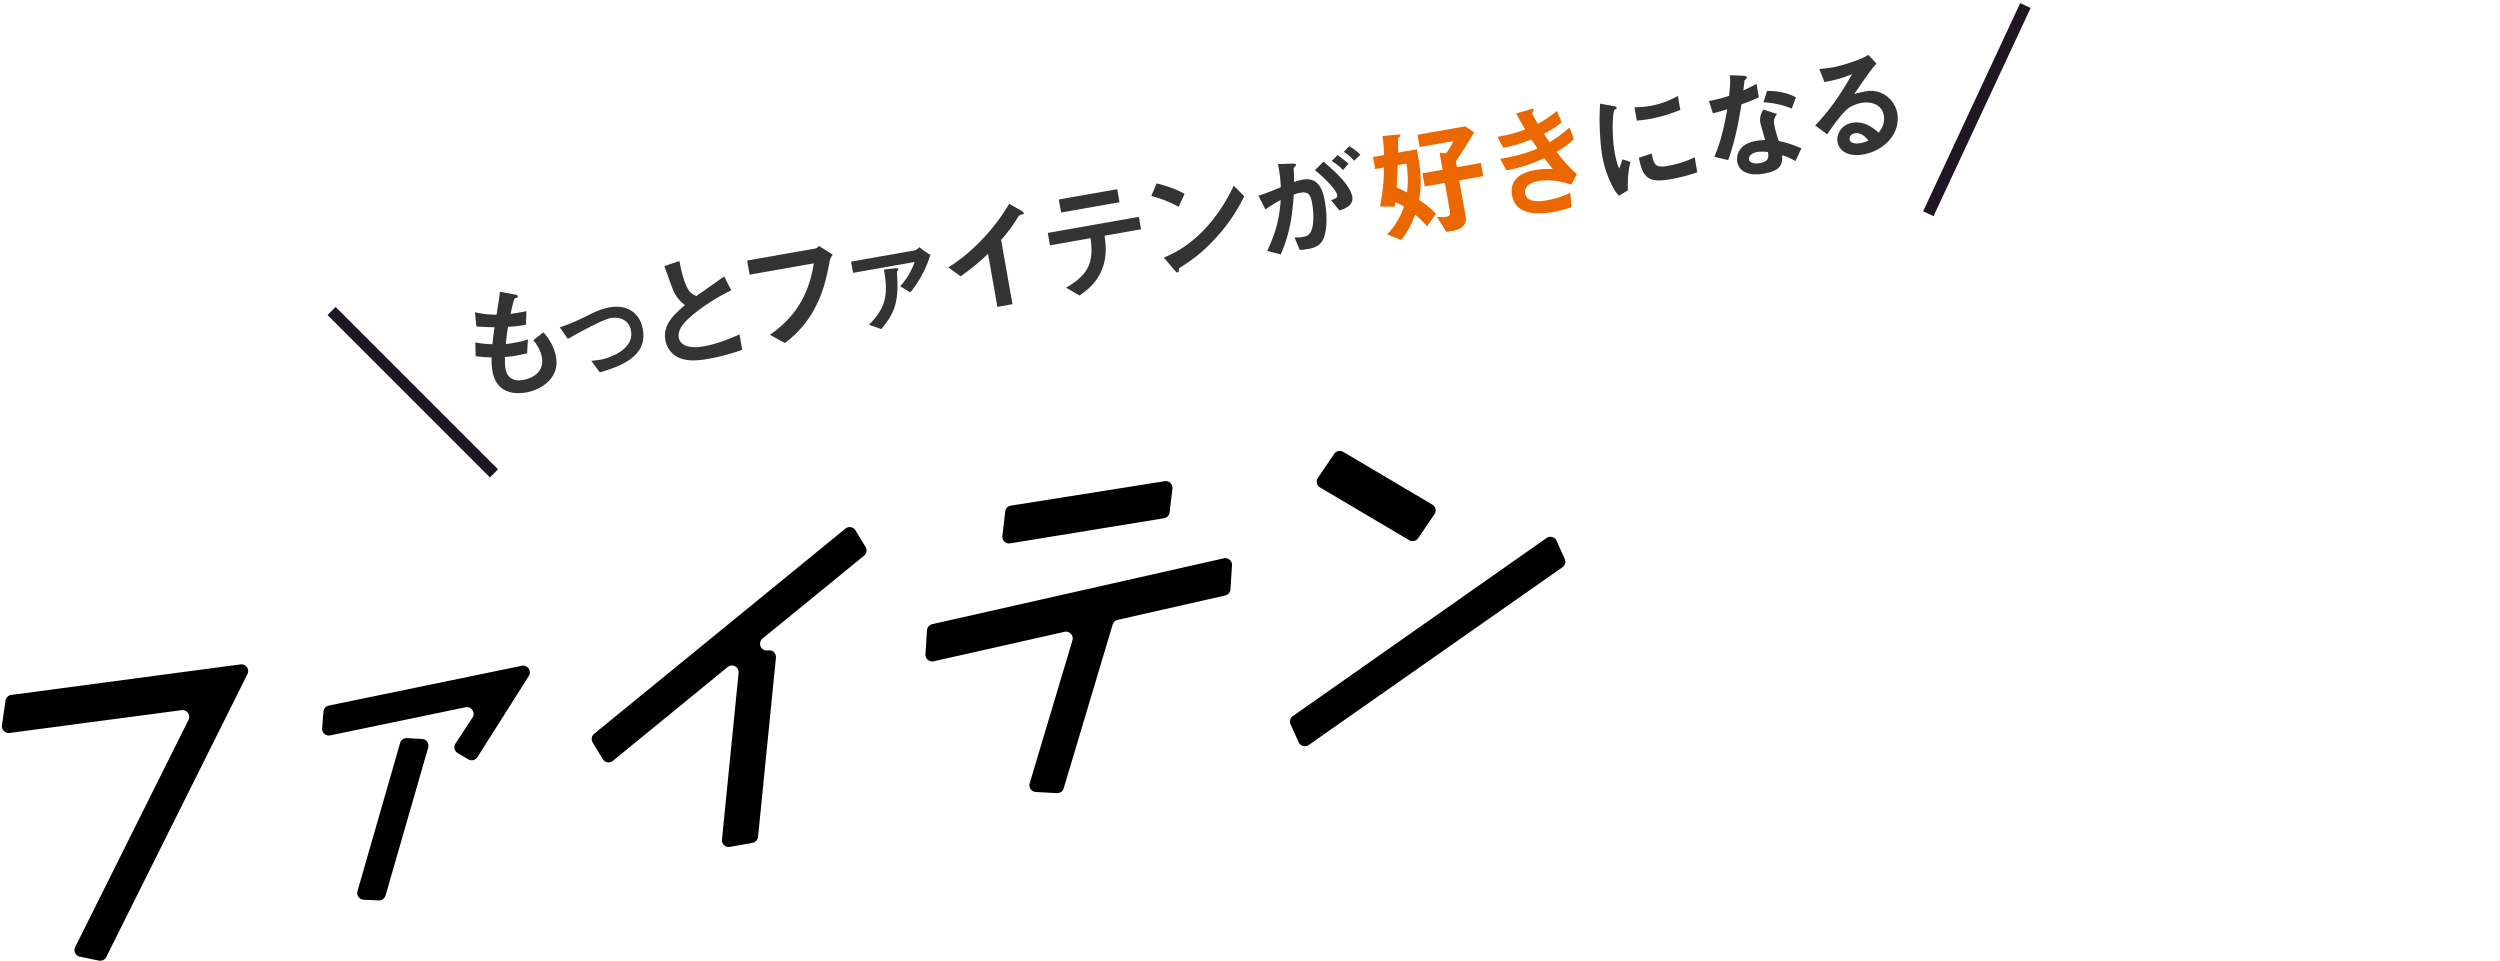<svg xmlns="http://www.w3.org/2000/svg" width="653" height="251" viewBox="0 0 653 251"><defs><filter id="a" width="100.6%" height="108.6%" x="-.2%" y="-3.1%" filterUnits="objectBoundingBox"><feOffset dy="3" in="SourceAlpha" result="shadowOffsetOuter1"/><feColorMatrix in="shadowOffsetOuter1" result="shadowMatrixOuter1" values="0 0 0 0 0 0 0 0 0 0 0 0 0 0 0 0 0 0 0.5 0"/><feMerge><feMergeNode in="shadowMatrixOuter1"/><feMergeNode in="SourceGraphic"/></feMerge></filter></defs><g fill="none" fill-rule="evenodd"><path fill="#333" d="M145.236 93.269c.962 5.452-3.792 8.532-7.763 9.232-3.056.539-7.815.273-8.837-5.525-.234-1.324-.24-2.655-.25-3.628-1.205-.015-2.579-.065-4.154-.34l-.076-3.56c2.013.359 3.035.439 4.466.446.12-1.158.22-2.248.553-4.419-2.02-.033-2.868-.046-4.747-.202l-.361-3.706c1.892.414 3.225.601 5.635.631.462-2.908.701-4.315.859-6l3.863.716c.269.05.77.124.83.47.067.379-.39.362-.867.609-.4 1.045-.768 2.832-1.02 3.981 1.586-.215 2.311-.342 4.133-.696l-.124 3.531c-1.066.22-2.043.393-4.677.565-.19 1.138-.368 2.34-.58 4.456.68-.022.963-.072 2.097-.272 1.419-.25 2.39-.454 3.675-.908l-.209 3.611c-.467.115-1.427.382-2.971.654-1.198.211-1.97.25-2.833.337.013.81-.039 1.989.133 2.966.156.882.54 1.952 1.498 2.595 1.064.69 2.31.568 3.129.423 2.584-.455 5.572-2.12 4.9-5.933-.378-2.143-1.714-3.824-2.246-4.445l2.658-2.061c1.033 1.248 2.714 3.226 3.286 6.472zm22.681-7.184c1.25 7.09-6.001 9.637-11.253 11.18l-2.222-3.02c1.182-.111 1.818-.19 2.322-.28 2.616-.46 8.902-2.771 8.063-7.53-.594-3.372-3.633-3.649-5.271-3.36-1.418.25-4.372 1.746-5.89 2.533-.597.3-2.529 1.324-5.333 2.923l-2.128-3.037c2.953-.943 4.985-1.95 8.096-3.474 1.853-.912 3.631-1.518 4.923-1.746 3.908-.689 7.81.8 8.693 5.811zm25.955 5.302c-1.84.617-4.814 1.628-8.753 2.323-3.719.656-5.435.503-7.156-.038-2.48-.798-3.814-2.837-4.164-4.822-.695-3.94 2.006-6.495 5.112-9.155a10.077 10.077 0 0 1-2.36-2.508c-.624-.963-.943-1.849-3.013-7.69l3.928-1.31c.343 1.76.964 5.094 2.231 7.308.653 1.12 1.403 1.507 2.206 1.82 3.324-2.34 3.7-2.602 7.254-5.113l1.844 3.639c-4.74 2.233-8.993 5.387-10.782 7.035-1.263 1.133-3.311 3.151-2.939 5.262.4 2.27 3.084 2.933 6.393 2.35 3.278-.578 6.444-1.786 9.488-3.135l.711 4.034zm23.657-24.87c-.473.636-.69 1.064-.825 1.77-.768 3.937-1.58 8.175-4.256 12.903-2.546 4.543-5.71 7.05-7.418 8.424l-3.924-2.167c5.002-3.514 9.894-8.569 11.462-18.658l-16.765 2.956-.65-3.687 17.805-3.14c.378-.066.68-.38.951-.687l3.62 2.286zm25.48.024c-.887 3.08-2.782 6.891-5.222 9.824l-2.65-1.58c1.816-2.043 3.12-4.417 3.754-6.349l-16.072 2.834-.517-2.93 16.23-2.862c.662-.117 1.164-.4 1.59-.93 1.172.93 2.432 1.813 2.886 1.993zm-8.373 3.75c.045.253-.18.455-.372.651.542 7.313-.233 10.472-4.079 15.016l-3.22-1.122c4.274-4.327 5.144-7.503 3.921-14.436l3.09-.35c.321-.024.627.052.66.241zm32.776-14.617c.039.22-.082.274-.706.417-.467.115-.52.189-.877.74-1.26 2.074-2.735 4.023-4.333 5.832l2.962 16.797-3.94.695-2.445-13.866c-1.892 1.796-3.77 3.492-7.152 5.875l-3.236-2.321c6.13-3.746 12.152-10.136 15.916-16.617l3.142 1.786c.143.072.625.41.67.662zm25.005-2.85l-15.253 2.69-.6-3.403 15.253-2.69.6 3.404zm5.633 7.066l-9.55 1.684c.28 1.77.753 5-.545 8.512-1.478 3.965-4.374 5.97-5.963 7.095l-3.544-2.04c5.903-3.38 7.323-6.75 6.397-12.923l-10.588 1.867-.573-3.246 23.793-4.195.573 3.246zm11.366-9.25l-1.546 3.392c-2.058-1.165-4.44-2.142-7.161-2.832l1.4-3.301c2.241.547 5.033 1.452 7.307 2.74zm15.578.632c-.94 1.855-2.814 5.598-6.38 9.703-4.267 4.912-7.028 6.763-10.641 9.123-.08.469-.048 1.016-.3 1.06-.19.033-.507-.106-.8-.476l-2.872-3.393c2.415-1.043 6.355-2.843 10.73-7.514 4.188-4.442 6.48-9.136 7.533-11.271l2.73 2.768zm30.35-10.875l-1.638 1.588a12.706 12.706 0 0 0-2.715-2.315l1.427-1.487c.973.543 1.948 1.281 2.925 2.214zm-3.125 2.37l-1.4 1.644a14.297 14.297 0 0 0-2.978-2.334l1.48-1.56c1.02.632 2.044 1.459 2.898 2.25zm.996 8.598c.423 2.395-2.22 3.251-3.36 3.614l-2.197-2.7c1.107-.357 1.74-.631 1.607-1.387-.139-.788-1.792-3.161-5.816-6.448l2.242-2.215c1.755 1.477 6.935 5.795 7.524 9.136zm-7.148 1.293c.8 4.538.414 8.798-.817 10.477-.545.778-1.485 1.529-3.376 1.862a22.52 22.52 0 0 1-2.385.291l-1.357-3.27c.59.026 1.274.035 2.187-.126.977-.172 1.574-.472 2.02-1.266 1.106-2.014.658-6.03.392-7.542-.428-2.427-1.16-3.078-3.114-2.733-.694.122-1.307.328-1.674.457-.468 6.744-1.314 10.793-3.415 15.647l-3.539-.903c2.218-4.745 3.149-8.126 3.537-13.296-1.607.836-2.543 1.423-3.986 2.457l-1.833-3.576c2.329-.8 3.361-1.21 5.846-2.233-.104-2.061-.243-3.401-.741-6.043l3.876-.131c.42-.01.795.087.84.34.022.125-.004.162-.286.407-.334.319-.334.319-.324.74.064 1.288.101 1.866.1 3.329a13.37 13.37 0 0 1 2.26-.626c4.255-.75 5.295 2.933 5.79 5.738zm92.837-23.94c-1.4.538-4.471 1.73-7.969 2.347-.252.044-1.702.3-3.4.437l-.611-3.467c.936-.035 2.393-.064 4.095-.365 3.687-.65 6.116-1.988 7.24-2.609l.645 3.656zm4.43 16.277c-1.625.547-3.681 1.234-7.022 1.823-5.735 1.012-7.205-.322-8.239-5.63l3.352-1.08c.56 2.99 1.025 3.784 4.207 3.223 3.593-.633 5.934-1.728 7.013-2.244l.69 3.908zm-17.47-2.703c-.68 2.784-.713 5.357-.673 7.43l-2.317 1.415c-.649-.73-1.021-1.184-1.605-2.284a27.88 27.88 0 0 1-2.753-8.06c-.356-2.017-.515-4.393-.622-6.292-.16-3.48-.057-5.481.056-7.418l3.42.6c.238.055.875.17.92.422a.38.38 0 0 1-.108.311c-.057.043-.44.273-.497.315-.422.367-.772 6.31.067 11.069.095.536.523 2.962 1.203 4.24.261-.729.395-1.077.871-2.429l2.038.68zm44.669-3.555l-1.558 3.33c-1.227-.694-2.14-1.086-3.486-1.53.16 2.57-.551 4.06-4.68 4.789-2.017.355-3.869.357-5.398-.576-.582-.352-1.405-1.15-1.638-2.473-.3-1.702.44-4.692 4.789-5.458a16.149 16.149 0 0 1 2.491-.245c-.19-.713-1.135-3.861-1.252-4.523-.267-1.513.291-2.586.788-3.453l3.589 1.187c-.864.997-.914 1.818-.753 2.732.116.662.424 2.037 1.182 4.308 2.224.453 3.718 1.002 5.926 1.912zm-8.766.96c-.595-.057-1.754-.177-2.826.012-1.638.289-2.239 1.304-2.128 1.935.122.693 1.133 1.262 2.866.957 2.552-.45 2.288-1.769 2.088-2.903zm7.326-14.288l-1.072 2.95c-2.303-.893-4.149-1.412-7.408-1.65l.94-2.96c2.405-.002 4.896.306 7.54 1.66zm-9.68.017c-1.022.472-1.954.897-4.55 1.842-1.252 7.824-2.335 11.264-3.446 14.547l-3.628-.855c1.844-4.289 2.702-8.632 3.367-12.421a51.154 51.154 0 0 1-3.747 1.05l-1.05-3.194c2.074-.398 3.375-.757 5.285-1.354.202-1.985.336-3.439.217-5.4l3.569.15c.163.005.79.057.85.403.056.315-.446.599-.602.821-.026.037-.27 2.16-.323 2.592 1.776-.8 2.666-1.283 3.435-1.71l.622 3.529zm36.15 4.154c.922 5.23-3.344 9.785-8.89 10.763-3.94.694-6.306-.935-6.717-3.267-.317-1.797.805-4.464 3.893-5.009 3.277-.577 5.781 1.645 6.858 2.593.583-.753 1.736-2.32 1.341-4.558-.55-3.12-3.785-3.59-5.833-3.228-1.355.239-2.77.878-3.454 1.421-1.77 1.384-4.049 4.678-5.497 6.786l-3.136-2.307c2.844-3.036 5.69-6.43 9.654-13.432-1.813.774-3.49 1.395-7.235 2.088l-1.347-3.402c.767-.07 2.586-.261 3.563-.433 1.197-.211 6.482-1.566 9.27-3.26l2.09 2.264c-1.614 1.91-2.06 2.508-5.808 7.978 1.012-.341 2.551-.645 3.024-.728 4.286-.756 7.613 2.264 8.224 5.73zm-7.514 7.14c-.538-.652-1.789-2.218-3.585-1.902-1.292.228-1.414 1.192-1.342 1.602.194 1.103 1.7 1.162 2.834.962 1.008-.178 1.668-.489 2.093-.661z"/><path fill="#EB6800" d="M375.09 55.826l-2.31 3.3c-1.371-1.513-2.226-2.305-3.138-3.054-.964 2.64-2.004 4.48-3.641 6.62l-3.702-1.459c1.563-1.64 3.128-3.638 4.44-7.249-.872-.528-1.443-.817-2.283-1.157a16.08 16.08 0 0 1-.184 1.17l-3.815-.075c.733-3.768 1.004-6.838 1.068-10.164l-2.332.412-.556-3.152 2.868-.505c-.104-2.614-.204-3.734-.389-4.968l3.99-.411c.126-.023.61-.043.67.304.023.126.008.226-.26.37-.286.214-.301.314-.331.514.02 1.036.002 2.404-.025 3.546l4.917-.867c1.298 6.627 1.186 9.311.602 13.184 2.626 1.811 3.742 2.98 4.411 3.641zm-7.735-13.096l-2.27.4c-.12 3.369-.178 4.516-.265 5.864.803.313 1.23.53 2.695 1.28.35-2.987.227-4.98-.16-7.544z"/><path fill="#EB6800" d="M387.43 46.014l-6.271 1.106 1.695 9.612c.36 2.048-1.291 3.184-3.119 3.507l-1.922.339-2.478-3.918a25.61 25.61 0 0 1 1.374.05c.326.008.71-.027 1.025-.083.85-.15 1.158-.431.93-1.724l-1.255-7.122-5.263.928-.606-3.435 5.263-.928-.784-4.443 1.685.158c.868-1.16 1.417-2.102 1.875-3.19l-8.76 1.544-.568-3.214 12.48-2.2 2.324 1.572a170.73 170.73 0 0 1-4.774 7.568l.272 1.544 6.271-1.106.606 3.435zm23.673-9.665c-1.533 1.44-2.694 2.23-4.514 3.33 2.61 3.374 3.857 4.552 5.316 5.821l-1.5 2.735c-1.658-.553-5.055-1.579-8.68-.94-2.08.367-3.657 1.555-3.357 3.257.472 2.679 4.57 1.956 5.64 1.767 2.995-.528 4.707-1.317 6.153-1.962l.341 3.774c-.86.282-2.423.817-4.912 1.256-5.673 1-9.897-.107-10.63-4.267-.762-4.317 2.436-6.083 5.997-6.711 1.575-.278 3.001-.302 4.595-.29-.995-1.222-1.379-1.74-2.183-2.8-3.165 1.403-5.786 2.385-9.872 3.17l-1.664-2.988c4.47-.82 6.485-1.37 9.76-2.696a541.619 541.619 0 0 1-1.59-2.384c-3.072 1.192-4.803 1.692-7.35 2.174l-1.51-2.853c3.02-.565 4.604-.975 7.231-1.925a149.677 149.677 0 0 1-2.359-4.166l3.52-1.043c.247-.076 1.018-.31 1.085.069.028.157-.05.268-.18.454-.208.296-.223.396-.206.49.039.221.847 1.671 1.457 2.733 2.01-1.134 3.112-1.88 4.96-3.376l1.233 2.934c-1.596 1.451-3.235 2.293-4.601 3.021.582.905.763 1.198 1.462 2.212 2.14-1.32 3.315-2.21 5.235-3.848l1.123 3.052z"/><path fill="#1E1723" d="M85.544 82.283l2.121-2.121 42.427 42.426-2.122 2.122zM527.68.813l2.72 1.267-25.358 54.379-2.719-1.268z"/><g filter="url(#a)" transform="rotate(-10 977.84 106.344)"><path fill="#FFF" d="M499.36 38.003c.618-2.477-.752-4.04-2.232-4.04H455.23l5.905-23.677c.296-1.192 1.38-2.203 2.583-2.203h34.039c1.48 0 3.695-1.469 4.314-3.948.593-2.385-.844-4.036-2.324-4.036h-37.553c-3.7 0-7.391 2.935-8.33 6.698l-16.41 65.81c-.388 1.558.842 3.302 3.34 3.302 2.312 0 4.413-1.744 4.801-3.302l7.645-30.659h41.899c1.48 0 3.627-1.557 4.222-3.945"/><path stroke="#FFF" stroke-width="2" d="M499.36 38.003c.618-2.477-.752-4.04-2.232-4.04H455.23l5.905-23.677c.296-1.192 1.38-2.203 2.583-2.203h34.039c1.48 0 3.695-1.469 4.314-3.948.593-2.385-.844-4.036-2.324-4.036h-37.553c-3.7 0-7.391 2.935-8.33 6.698l-16.41 65.81c-.388 1.558.842 3.302 3.34 3.302 2.312 0 4.413-1.744 4.801-3.302l7.645-30.659h41.899c1.48 0 3.627-1.557 4.222-3.945z"/><path fill="#FFF" d="M561.361 4.547c-.35-2.316-2.3-4.448-5.23-4.448h-3.844c-3.112 0-5.924 2.132-7.428 4.54L501.8 72.56c-.296.463-.5.926-.592 1.3-.43 1.758.512 3.149 3.258 3.149 2.29 0 3.66-.741 4.572-2.224L551.53 8.068c.319-.555.66-.834.935-.834.276 0 .574.279.621.834l6.172 42.162h-23.251c-1.559 0-3.59 1.573-4.156 3.89-.612 2.502.696 3.893 2.252 3.893h26.365l2.539 16.587c.073 1.572 1.058 2.408 3.53 2.408 2.38 0 4.391-1.483 4.82-3.244.092-.37.092-.742-.001-1.112L561.36 4.547z"/><path stroke="#FFF" stroke-width="2" d="M561.361 4.547c-.35-2.316-2.3-4.448-5.23-4.448h-3.844c-3.112 0-5.924 2.132-7.428 4.54L501.8 72.56c-.296.463-.5.926-.592 1.3-.43 1.758.512 3.149 3.258 3.149 2.29 0 3.66-.741 4.572-2.224L551.53 8.068c.319-.555.66-.834.935-.834.276 0 .574.279.621.834l6.172 42.162h-23.251c-1.559 0-3.59 1.573-4.156 3.89-.612 2.502.696 3.893 2.252 3.893h26.365l2.539 16.587c.073 1.572 1.058 2.408 3.53 2.408 2.38 0 4.391-1.483 4.82-3.244.092-.37.092-.742-.001-1.112L561.36 4.547z"/><path fill="#FFF" d="M660.32 5.844c-2.4 0-4.217 1.761-4.604 3.334l-13.578 55.138c-.112.463-.272.74-.458.74-.183 0-.32-.185-.507-.555L618.725 5.102C618.069 2.507 617.006.1 613.683.1h-2.12c-3.689 0-6.125 2.779-6.925 6.02l-16.655 67.647c-.387 1.575.676 3.242 3.167 3.242 2.397 0 4.377-1.667 4.764-3.242l14.946-60.695c.158-.65.364-1.112.55-1.112.183 0 .3.279.463.744l22.052 58.376c.93 2.595 1.927 5.282 5.62 5.282h1.933c3.509 0 6.265-2.595 7.063-5.837l15.104-61.346c.39-1.573-.837-3.334-3.325-3.334"/><path stroke="#FFF" stroke-width="2" d="M660.32 5.844c-2.4 0-4.217 1.761-4.604 3.334l-13.578 55.138c-.112.463-.272.74-.458.74-.183 0-.32-.185-.507-.555L618.725 5.102C618.069 2.507 617.006.1 613.683.1h-2.12c-3.689 0-6.125 2.779-6.925 6.02l-16.655 67.647c-.387 1.575.676 3.242 3.167 3.242 2.397 0 4.377-1.667 4.764-3.242l14.946-60.695c.158-.65.364-1.112.55-1.112.183 0 .3.279.463.744l22.052 58.376c.93 2.595 1.927 5.282 5.62 5.282h1.933c3.509 0 6.265-2.595 7.063-5.837l15.104-61.346c.39-1.573-.837-3.334-3.325-3.334z"/><path fill="#000" d="M15.184 80.399l-4.707-1.872a1.766 1.766 0 0 1-.766-2.69l39.447-53.298c.841-1.137.07-2.752-1.343-2.813L2.523 17.789a1.766 1.766 0 0 1-1.6-2.317l2.042-6.185a1.763 1.763 0 0 1 1.75-1.21l60.343 2.55c1.413.06 2.186 1.677 1.343 2.815L17.254 79.809a1.763 1.763 0 0 1-2.07.59m74.729-2.79l-3.851-.854a1.766 1.766 0 0 1-1.202-2.5l17.684-36.166a1.763 1.763 0 0 1 1.987-.943l3.845.9a1.765 1.765 0 0 1 1.183 2.494l-17.68 36.122a1.765 1.765 0 0 1-1.966.947m29.429-32.227l-2.446-2.09a1.765 1.765 0 0 1-.138-2.55l5.55-5.908c1.076-1.146.23-3.02-1.34-2.972l-36.051 1.094a1.765 1.765 0 0 1-1.762-2.206l1.089-4.206a1.764 1.764 0 0 1 1.657-1.322l51.429-1.482c1.557-.045 2.404 1.8 1.355 2.952l-16.892 18.537a1.763 1.763 0 0 1-2.451.153m82.042-14.426a1.763 1.763 0 0 1 1.698 2.241l-12.727 45.28a1.766 1.766 0 0 1-1.7 1.287h-6a1.765 1.765 0 0 1-1.698-2.243l11.83-42.089c.426-1.513-1.19-2.786-2.56-2.018L156.454 52.33c-.935.524-2.117.1-2.507-.898l-1.843-4.735c-.32-.82.014-1.75.782-2.179l73.929-41.382a1.765 1.765 0 0 1 2.506.898l1.844 4.736a1.764 1.764 0 0 1-.783 2.181l-29.86 16.7c-1.586.887-.956 3.305.862 3.305m107.852-16.033l-40.71-.521a1.765 1.765 0 0 1-1.668-2.273l1.848-6.146c.227-.757.93-1.27 1.72-1.256l40.662.695a1.765 1.765 0 0 1 1.66 2.273l-1.799 5.973a1.764 1.764 0 0 1-1.713 1.255m-18.029 25.01L271.18 79.847a1.765 1.765 0 0 1-1.98.927l-5.359-1.258a1.764 1.764 0 0 1-1.174-2.509l17.472-34.826c.605-1.206-.312-2.617-1.66-2.554l-34.973 1.645a1.765 1.765 0 0 1-1.798-2.177l1.473-6.096a1.764 1.764 0 0 1 1.632-1.347l77.975-3.71a1.764 1.764 0 0 1 1.8 2.177l-1.475 6.094a1.765 1.765 0 0 1-1.629 1.348l-28.785 1.401a1.765 1.765 0 0 0-1.49.971m80.095-8.255l-20.53-17.601a1.762 1.762 0 0 1-.118-2.57l5.27-5.423a1.763 1.763 0 0 1 2.413-.11l20.531 17.6c.773.663.827 1.839.118 2.57l-5.27 5.424a1.764 1.764 0 0 1-2.414.11m-37.58 46.979l-1.283-4.961a1.763 1.763 0 0 1 .961-2.04l73.337-34.297a1.765 1.765 0 0 1 2.458 1.167l1.272 5.044a1.764 1.764 0 0 1-.965 2.03l-73.327 34.215a1.764 1.764 0 0 1-2.454-1.158"/></g></g></svg>